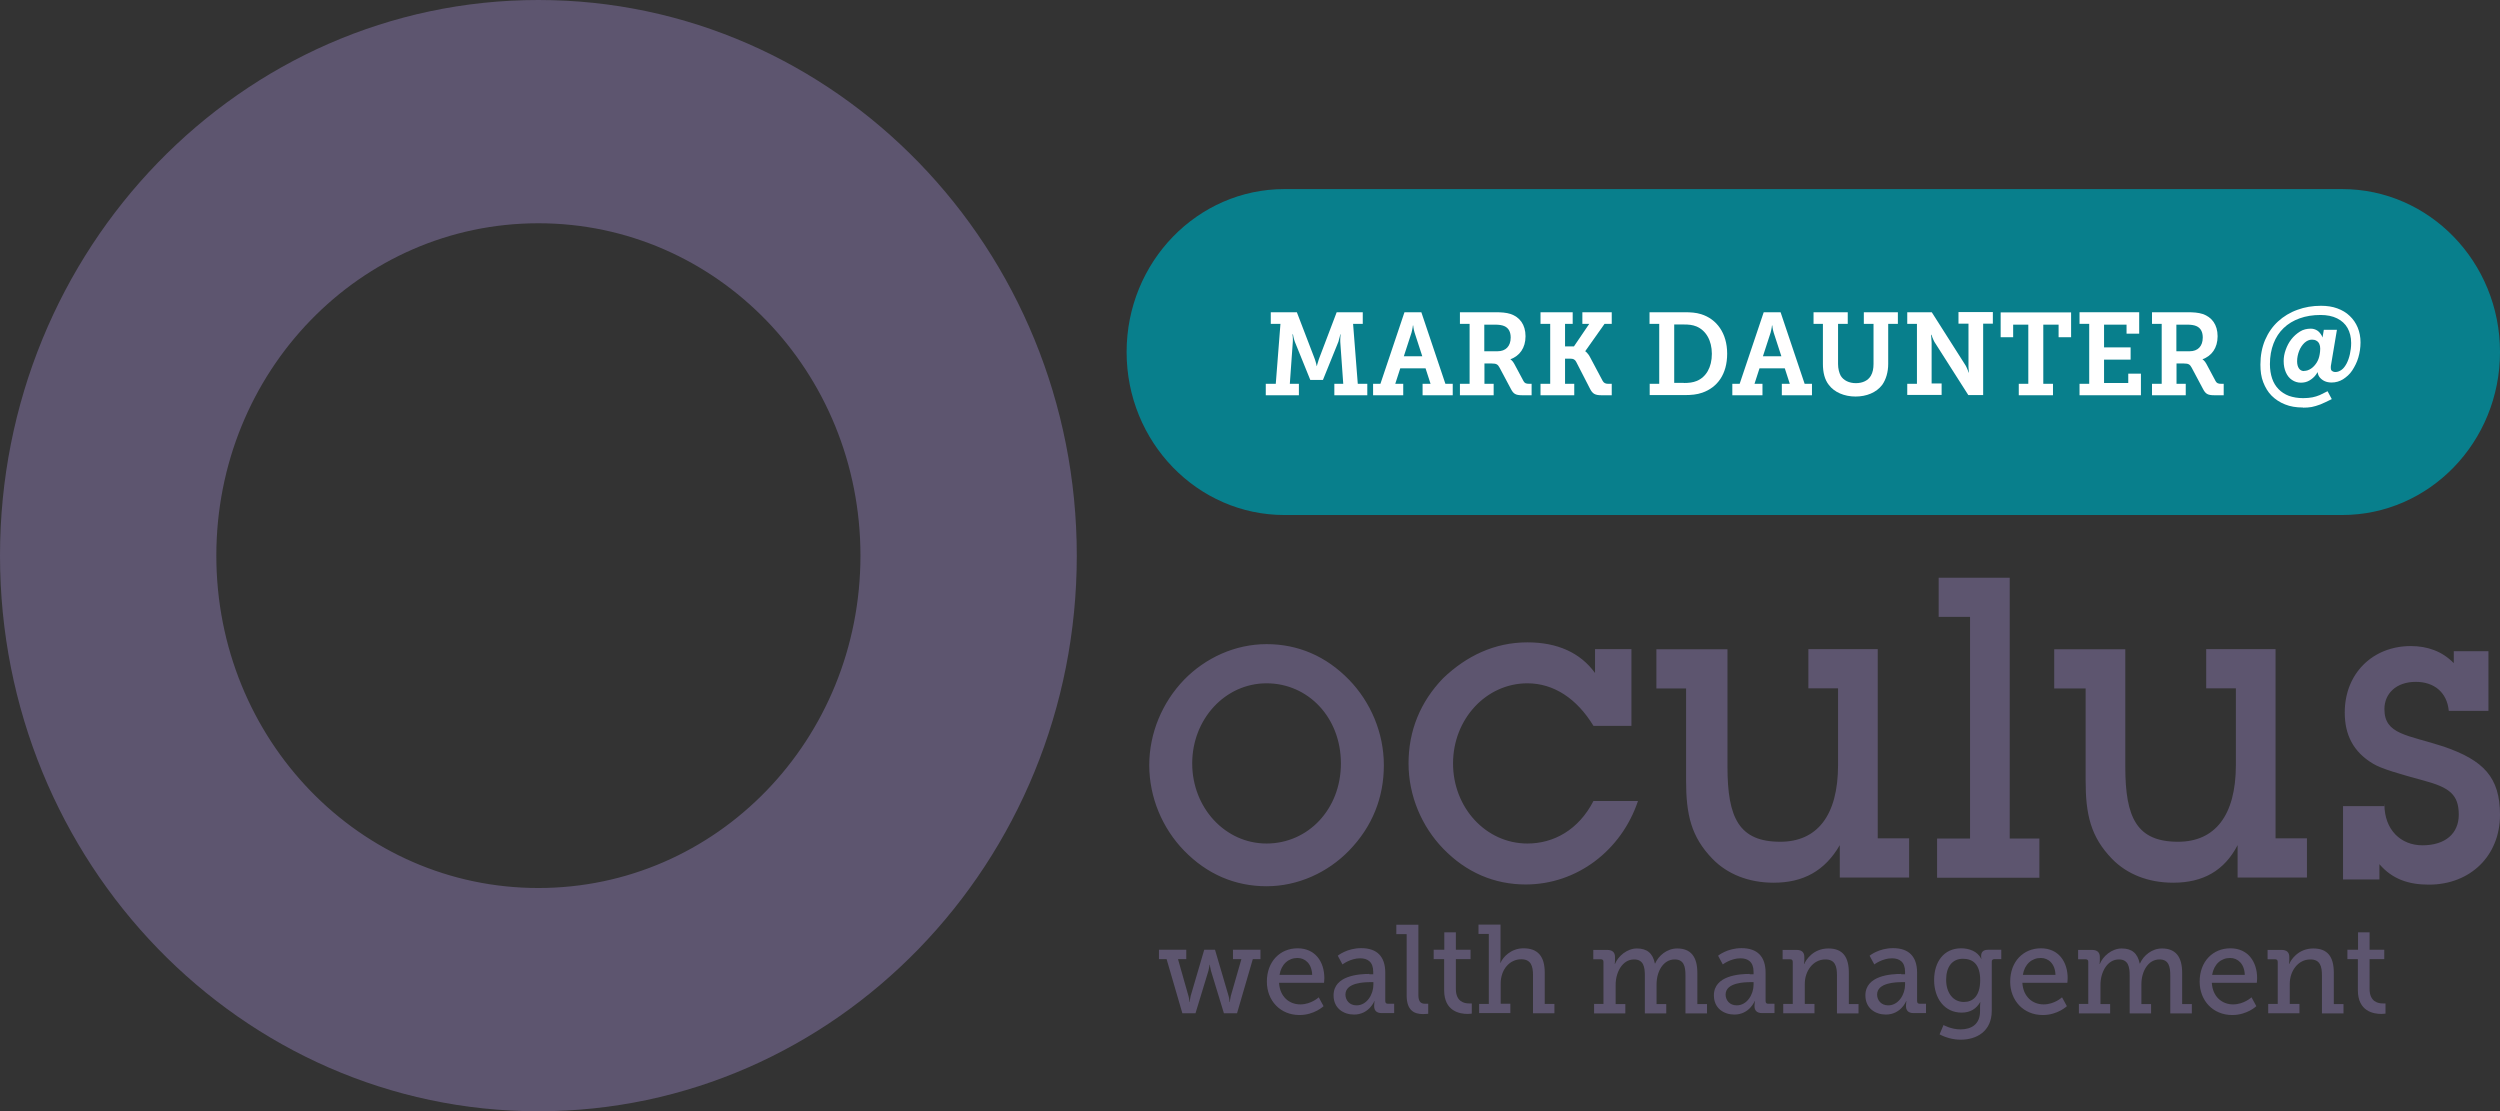 <?xml version="1.0" encoding="UTF-8"?> <svg xmlns="http://www.w3.org/2000/svg" width="171" height="76" viewBox="0 0 171 76" fill="none"><rect x="0" y="0" width="171" height="76" fill="#333333" stroke="none"/><g clip-path="url(#clip0_178_1950)"><path d="M80.981 46.506C82.445 44.996 84.485 44.059 86.632 44.059C88.78 44.059 90.703 44.874 92.284 46.506C93.748 48.017 94.656 50.123 94.656 52.339C94.656 54.555 93.865 56.54 92.284 58.172C90.82 59.682 88.78 60.619 86.632 60.619C84.485 60.619 82.562 59.803 80.981 58.172C79.517 56.661 78.609 54.555 78.609 52.339C78.609 50.123 79.517 48.028 80.981 46.506ZM86.632 57.697C89.453 57.697 91.718 55.371 91.718 52.218C91.718 49.064 89.464 46.738 86.632 46.738C83.801 46.738 81.547 49.186 81.547 52.218C81.547 55.25 83.801 57.697 86.632 57.697ZM104.367 60.498C102.22 60.498 100.297 59.682 98.716 58.05C97.252 56.54 96.344 54.434 96.344 52.218C96.344 50.001 97.134 48.017 98.716 46.385C100.297 44.874 102.22 43.937 104.474 43.937C106.504 43.937 108.085 44.632 109.1 46.032V44.4H111.589V49.649H108.993C107.861 47.785 106.279 46.738 104.474 46.738C101.653 46.738 99.388 49.186 99.388 52.218C99.388 55.25 101.643 57.697 104.474 57.697C106.279 57.697 107.978 56.76 108.993 54.787H112.038C110.905 58.172 107.861 60.498 104.356 60.498H104.367ZM121.311 60.377C119.612 60.377 118.149 59.792 117.134 58.745C115.67 57.234 115.328 55.713 115.328 53.386V47.091H113.298V44.411H118.159V52.449C118.159 55.944 118.95 57.576 121.77 57.576C124.26 57.576 125.723 55.823 125.723 52.328V47.08H123.693V44.4H128.437V57.344H130.584V60.024H125.841V57.808C124.826 59.561 123.352 60.377 121.322 60.377H121.311ZM134.751 42.195H132.604V39.516H137.465V57.356H139.494V60.035H132.497V57.356H134.751V42.206V42.195ZM148.639 60.377C146.941 60.377 145.477 59.792 144.462 58.745C142.999 57.234 142.657 55.713 142.657 53.386V47.091H140.509V44.411H145.37V52.449C145.37 55.944 146.161 57.576 148.981 57.576C151.471 57.576 152.934 55.823 152.934 52.328V47.08H150.904V44.4H155.648V57.344H157.795V60.024H153.052V57.808C152.144 59.561 150.68 60.377 148.65 60.377H148.639ZM163.094 55.018C163.094 56.771 164.227 57.819 165.69 57.819C167.271 57.819 168.18 57.003 168.18 55.724C168.18 54.324 167.507 53.86 165.808 53.397C164.109 52.934 162.87 52.581 162.304 52.229C160.947 51.413 160.381 50.244 160.381 48.733C160.381 46.054 162.304 44.191 164.9 44.191C166.032 44.191 167.047 44.544 167.838 45.36V44.544H170.209V48.623H167.496C167.378 47.344 166.481 46.639 165.242 46.639C163.885 46.639 163.094 47.455 163.094 48.502C163.094 50.255 164.675 50.255 167.165 51.071C169.878 52.008 171 53.166 171 55.735C171 58.535 168.97 60.509 166.139 60.509C164.782 60.509 163.65 60.156 162.752 59.109V60.156H160.263V55.139H163.084V55.018H163.094ZM36.826 15.271C49.027 15.271 58.855 25.414 58.855 38.005C58.855 50.597 49.027 60.74 36.826 60.74C24.625 60.74 14.797 50.597 14.797 38.005C14.797 25.414 24.625 15.271 36.826 15.271ZM36.826 0C16.495 0 0 17.024 0 38.005C0 58.987 16.495 76.011 36.826 76.011C57.157 76.011 73.652 58.987 73.652 38.005C73.652 17.024 57.157 0 36.826 0Z" fill="#5D556F"></path><path d="M160.199 12.933H87.861C81.896 12.933 77.06 17.924 77.06 24.08C77.06 30.236 81.896 35.227 87.861 35.227H160.199C166.164 35.227 171 30.236 171 24.08C171 17.924 166.164 12.933 160.199 12.933Z" fill="#087F8C"></path><path d="M86.611 26.252H87.263L87.583 22.151H86.921V21.357H88.705L89.934 24.565C90.03 24.841 90.062 25.04 90.062 25.04H90.073C90.073 25.04 90.115 24.852 90.211 24.565L91.429 21.357H93.213V22.151H92.551L92.872 26.252H93.523V27.035H91.269V26.252H91.878L91.675 23.397C91.664 23.198 91.696 22.867 91.696 22.867H91.675C91.675 22.867 91.611 23.176 91.547 23.375L90.489 25.988H89.624L88.566 23.375C88.491 23.187 88.438 22.867 88.438 22.867H88.406C88.406 22.867 88.449 23.198 88.427 23.397L88.224 26.252H88.844V27.035H86.579V26.252H86.611Z" fill="white"></path><path d="M93.919 26.252H94.421L96.066 21.357H97.22L98.865 26.252H99.367V27.035H97.305V26.252H97.85L97.508 25.194H95.778L95.436 26.252H95.981V27.035H93.919V26.252ZM97.284 24.367L96.76 22.757C96.675 22.482 96.664 22.261 96.664 22.261H96.643C96.643 22.261 96.621 22.482 96.547 22.757L96.023 24.367H97.295H97.284Z" fill="white"></path><path d="M99.859 26.252H100.521V22.151H99.859V21.357H102.284C102.69 21.357 103.021 21.379 103.331 21.478C103.94 21.688 104.346 22.195 104.346 23C104.346 23.805 103.94 24.345 103.309 24.576C103.309 24.576 103.47 24.676 103.576 24.885L104.207 26.065C104.282 26.208 104.388 26.252 104.581 26.252H104.762V27.035H104.121C103.662 27.035 103.523 26.936 103.352 26.616L102.572 25.15C102.455 24.929 102.359 24.863 102.038 24.863H101.536V26.252H102.166V27.035H99.859V26.252ZM102.444 24.025C102.978 24.025 103.331 23.694 103.331 23.088C103.331 22.724 103.203 22.437 102.893 22.305C102.743 22.239 102.529 22.206 102.273 22.206H101.525V24.025H102.444Z" fill="white"></path><path d="M105.371 26.252H106.034V22.151H105.371V21.357H107.572V22.151H107.049V23.694H107.658L108.705 22.151H108.234V21.357H110.243V22.151H109.752L108.427 24.025C108.427 24.025 108.608 24.124 108.779 24.466L109.623 26.054C109.698 26.186 109.805 26.252 109.987 26.252H110.243V27.035H109.538C109.078 27.035 108.929 26.914 108.769 26.616L107.807 24.742C107.722 24.587 107.615 24.532 107.401 24.532H107.049V26.252H107.679V27.035H105.371V26.252Z" fill="white"></path><path d="M112.828 26.252H113.491V22.151H112.828V21.357H115.211C115.649 21.357 116.001 21.379 116.354 21.489C117.422 21.82 118.138 22.79 118.138 24.191C118.138 25.591 117.476 26.495 116.439 26.859C116.065 26.991 115.681 27.024 115.221 27.024H112.839V26.241L112.828 26.252ZM115.168 26.197C115.521 26.197 115.798 26.164 116.065 26.054C116.696 25.789 117.091 25.128 117.091 24.202C117.091 23.275 116.674 22.592 116.033 22.327C115.756 22.217 115.499 22.195 115.179 22.195H114.516V26.186H115.179L115.168 26.197Z" fill="white"></path><path d="M118.491 26.252H118.993L120.638 21.357H121.792L123.437 26.252H123.939V27.035H121.877V26.252H122.422L122.08 25.194H120.35L120.008 26.252H120.553V27.035H118.491V26.252ZM121.845 24.367L121.322 22.757C121.236 22.482 121.226 22.261 121.226 22.261H121.204C121.204 22.261 121.183 22.482 121.108 22.757L120.585 24.367H121.856H121.845Z" fill="white"></path><path d="M124.708 22.151H124.046V21.357H126.386V22.151H125.723V24.896C125.723 25.216 125.798 25.503 125.905 25.701C126.097 26.021 126.482 26.208 126.941 26.208C127.401 26.208 127.775 26.032 127.967 25.701C128.095 25.48 128.149 25.216 128.149 24.896V22.151H127.486V21.357H129.815V22.151H129.153V24.896C129.153 25.448 129.003 25.955 128.747 26.319C128.341 26.859 127.657 27.123 126.92 27.123C126.14 27.123 125.467 26.826 125.093 26.329C124.805 25.966 124.687 25.47 124.687 24.896V22.151H124.708Z" fill="white"></path><path d="M130.456 26.252H131.119V22.151H130.456V21.357H132.133L134.452 25.006C134.559 25.194 134.655 25.48 134.655 25.48H134.676C134.676 25.48 134.633 25.15 134.644 24.94V22.14H133.96V21.346H136.311V22.14H135.648V27.024H134.633L132.315 23.386C132.208 23.198 132.112 22.9 132.112 22.9H132.08C132.08 22.9 132.123 23.22 132.123 23.43V26.23H132.807V27.013H130.456V26.23V26.252Z" fill="white"></path><path d="M138.073 26.252H138.736V22.206H137.7V23.066H136.845V21.368H141.663V23.066H140.808V22.206H139.761V26.252H140.424V27.035H138.084V26.252H138.073Z" fill="white"></path><path d="M142.24 26.252H142.902V22.151H142.24V21.357H146.321V22.823H145.456V22.206H143.917V23.761H145.734V24.599H143.917V26.197H145.573V25.558H146.439V27.035H142.24V26.252Z" fill="white"></path><path d="M147.197 26.252H147.86V22.151H147.197V21.357H149.622C150.028 21.357 150.359 21.379 150.669 21.478C151.278 21.688 151.684 22.195 151.684 23C151.684 23.805 151.278 24.345 150.648 24.576C150.648 24.576 150.808 24.676 150.915 24.885L151.545 26.065C151.62 26.208 151.727 26.252 151.919 26.252H152.101V27.035H151.46C151.001 27.035 150.862 26.936 150.691 26.616L149.911 25.15C149.793 24.929 149.697 24.863 149.377 24.863H148.874V26.252H149.505V27.035H147.197V26.252ZM149.783 24.025C150.317 24.025 150.669 23.694 150.669 23.088C150.669 22.724 150.541 22.437 150.231 22.305C150.082 22.239 149.868 22.206 149.612 22.206H148.864V24.025H149.783Z" fill="white"></path><path d="M157.507 27.873C157.058 27.873 156.652 27.807 156.3 27.663C155.936 27.52 155.637 27.321 155.381 27.068C155.124 26.814 154.943 26.494 154.804 26.142C154.665 25.789 154.612 25.381 154.612 24.94C154.612 24.323 154.718 23.76 154.932 23.253C155.146 22.757 155.445 22.327 155.819 21.985C156.193 21.643 156.641 21.368 157.143 21.191C157.646 21.004 158.18 20.916 158.757 20.916C159.173 20.916 159.537 20.971 159.868 21.092C160.199 21.213 160.487 21.379 160.722 21.61C160.957 21.831 161.139 22.095 161.267 22.404C161.396 22.713 161.46 23.055 161.46 23.418C161.46 23.782 161.406 24.124 161.31 24.455C161.214 24.785 161.064 25.072 160.893 25.337C160.722 25.601 160.498 25.789 160.263 25.943C160.028 26.087 159.761 26.164 159.483 26.164C159.302 26.164 159.131 26.131 158.992 26.064C158.853 25.998 158.735 25.899 158.65 25.789C158.564 25.668 158.522 25.524 158.522 25.359C158.522 25.271 158.522 25.183 158.543 25.094C158.554 25.006 158.575 24.907 158.586 24.819L158.725 24.973C158.65 25.227 158.543 25.447 158.415 25.623C158.287 25.8 158.126 25.932 157.955 26.031C157.785 26.131 157.592 26.175 157.379 26.175C157.154 26.175 156.951 26.109 156.77 25.987C156.588 25.866 156.449 25.69 156.353 25.469C156.257 25.249 156.203 24.995 156.203 24.697C156.203 24.444 156.246 24.19 156.342 23.925C156.438 23.661 156.556 23.429 156.727 23.209C156.898 22.988 157.09 22.823 157.314 22.68C157.539 22.536 157.795 22.481 158.062 22.481C158.223 22.481 158.361 22.525 158.49 22.602C158.618 22.68 158.714 22.801 158.799 22.944C158.874 23.088 158.928 23.264 158.938 23.462L158.735 23.848L158.949 22.558H159.846L159.43 25.039C159.419 25.138 159.43 25.215 159.44 25.271C159.451 25.326 159.505 25.381 159.558 25.403C159.611 25.436 159.675 25.447 159.74 25.447C159.889 25.447 160.028 25.392 160.167 25.293C160.306 25.194 160.413 25.039 160.509 24.863C160.605 24.675 160.68 24.466 160.733 24.223C160.787 23.981 160.819 23.727 160.819 23.462C160.819 23.066 160.733 22.724 160.573 22.437C160.413 22.15 160.167 21.93 159.857 21.776C159.547 21.621 159.163 21.544 158.725 21.544C158.201 21.544 157.72 21.621 157.293 21.776C156.866 21.93 156.502 22.15 156.203 22.437C155.904 22.724 155.669 23.077 155.509 23.495C155.349 23.915 155.263 24.378 155.263 24.907C155.263 25.271 155.317 25.601 155.413 25.888C155.509 26.175 155.658 26.417 155.851 26.616C156.043 26.814 156.278 26.969 156.567 27.079C156.855 27.178 157.176 27.233 157.539 27.233C157.785 27.233 157.987 27.211 158.169 27.178C158.34 27.145 158.511 27.09 158.671 27.024C158.831 26.947 159.013 26.858 159.205 26.759L159.494 27.299C159.184 27.454 158.928 27.575 158.714 27.663C158.5 27.74 158.297 27.807 158.116 27.84C157.934 27.873 157.731 27.884 157.528 27.884L157.507 27.873ZM157.603 25.37C157.763 25.37 157.923 25.315 158.073 25.215C158.223 25.116 158.351 24.973 158.458 24.808C158.564 24.642 158.628 24.455 158.661 24.267C158.671 24.179 158.693 24.102 158.693 24.036C158.693 23.97 158.703 23.904 158.703 23.848C158.703 23.716 158.682 23.617 158.639 23.518C158.596 23.429 158.532 23.352 158.447 23.308C158.361 23.253 158.255 23.231 158.137 23.231C157.955 23.231 157.784 23.308 157.624 23.451C157.475 23.595 157.346 23.782 157.261 24.003C157.176 24.223 157.122 24.466 157.122 24.708C157.122 24.918 157.165 25.083 157.25 25.204C157.336 25.326 157.453 25.381 157.603 25.381V25.37Z" fill="white"></path><path d="M79.261 64.963H81.141V65.603H80.575L81.291 68.128C81.344 68.304 81.355 68.536 81.355 68.536H81.376C81.376 68.536 81.397 68.315 81.44 68.128L82.37 64.963H83.107L84.036 68.128C84.09 68.304 84.1 68.536 84.1 68.536H84.122C84.122 68.536 84.143 68.315 84.186 68.128L84.912 65.603H84.335V64.963H86.216V65.603H85.692L84.613 69.308H83.716L82.829 66.397C82.776 66.198 82.754 65.989 82.754 65.989H82.733C82.733 65.989 82.712 66.198 82.658 66.397L81.772 69.308H80.874L79.795 65.603H79.272V64.963H79.261Z" fill="#5D556F"></path><path d="M88.758 64.864C89.955 64.864 90.585 65.779 90.585 66.903C90.585 67.014 90.564 67.223 90.564 67.223H87.487C87.54 68.183 88.192 68.701 88.94 68.701C89.688 68.701 90.201 68.216 90.201 68.216L90.532 68.822C90.532 68.822 89.902 69.428 88.887 69.428C87.562 69.428 86.654 68.436 86.654 67.146C86.654 65.757 87.562 64.864 88.758 64.864ZM89.752 66.683C89.731 65.922 89.271 65.525 88.748 65.525C88.128 65.525 87.637 65.955 87.519 66.683H89.763H89.752Z" fill="#5D556F"></path><path d="M93.662 66.639H93.929V66.474C93.929 65.79 93.545 65.548 93.032 65.548C92.37 65.548 91.825 65.967 91.825 65.967L91.504 65.371C91.504 65.371 92.124 64.853 93.107 64.853C94.186 64.853 94.752 65.426 94.752 66.529V68.469C94.752 68.602 94.816 68.657 94.933 68.657H95.361V69.296H94.517C94.143 69.296 93.993 69.109 93.993 68.822V68.767C93.993 68.591 94.025 68.481 94.025 68.481H94.004C94.004 68.481 93.641 69.396 92.615 69.396C91.91 69.396 91.216 68.977 91.216 68.084C91.216 66.716 92.978 66.617 93.673 66.617L93.662 66.639ZM92.786 68.767C93.502 68.767 93.94 68.006 93.94 67.356V67.179H93.737C93.352 67.179 92.028 67.201 92.028 68.028C92.028 68.414 92.305 68.767 92.786 68.767Z" fill="#5D556F"></path><path d="M96.216 63.894H95.51V63.254H97.017V68.04C97.017 68.403 97.102 68.657 97.466 68.657C97.594 68.657 97.69 68.657 97.69 68.657V69.341C97.69 69.341 97.519 69.363 97.327 69.363C96.728 69.363 96.216 69.109 96.216 68.095V63.905V63.894Z" fill="#5D556F"></path><path d="M98.769 65.603H98.064V64.963H98.79V63.773H99.581V64.963H100.585V65.603H99.581V67.642C99.581 68.525 100.168 68.635 100.478 68.635C100.596 68.635 100.671 68.635 100.671 68.635V69.329C100.671 69.329 100.553 69.352 100.382 69.352C99.848 69.352 98.78 69.175 98.78 67.731V65.614L98.769 65.603Z" fill="#5D556F"></path><path d="M101.173 68.668H101.835V63.883H101.13V63.243H102.636V65.492C102.636 65.702 102.615 65.856 102.615 65.856H102.636C102.818 65.437 103.373 64.864 104.207 64.864C105.2 64.864 105.66 65.426 105.66 66.529V68.668H106.322V69.307H104.858V66.705C104.858 66.099 104.73 65.614 104.057 65.614C103.235 65.614 102.647 66.341 102.647 67.267V68.657H103.309V69.296H101.173V68.657V68.668Z" fill="#5D556F"></path><path d="M109.014 68.668H109.677V65.79C109.677 65.669 109.613 65.614 109.495 65.614H108.982V64.974H109.933C110.286 64.974 110.467 65.14 110.467 65.459V65.68C110.467 65.812 110.446 65.933 110.446 65.933H110.467C110.67 65.415 111.279 64.875 111.963 64.875C112.647 64.875 113.053 65.195 113.192 65.9H113.213C113.448 65.36 114.025 64.875 114.719 64.875C115.649 64.875 116.098 65.437 116.098 66.54V68.679H116.76V69.318H115.286V66.716C115.286 66.11 115.179 65.625 114.548 65.625C113.758 65.625 113.309 66.463 113.309 67.323V68.679H113.971V69.318H112.508V66.716C112.508 66.154 112.422 65.625 111.771 65.625C110.969 65.625 110.51 66.507 110.51 67.356V68.679H111.172V69.318H109.036V68.679L109.014 68.668Z" fill="#5D556F"></path><path d="M119.676 66.639H119.944V66.474C119.944 65.79 119.559 65.548 119.046 65.548C118.384 65.548 117.839 65.967 117.839 65.967L117.518 65.371C117.518 65.371 118.138 64.853 119.121 64.853C120.2 64.853 120.766 65.426 120.766 66.529V68.469C120.766 68.602 120.83 68.657 120.948 68.657H121.375V69.296H120.531C120.157 69.296 120.008 69.109 120.008 68.822V68.767C120.008 68.591 120.04 68.481 120.04 68.481H120.018C120.018 68.481 119.655 69.396 118.63 69.396C117.924 69.396 117.23 68.977 117.23 68.084C117.23 66.716 118.993 66.617 119.687 66.617L119.676 66.639ZM118.79 68.767C119.506 68.767 119.944 68.006 119.944 67.356V67.179H119.741C119.356 67.179 118.031 67.201 118.031 68.028C118.031 68.414 118.309 68.767 118.79 68.767Z" fill="#5D556F"></path><path d="M121.963 68.668H122.625V65.801C122.625 65.669 122.561 65.614 122.444 65.614H121.931V64.974H122.882C123.245 64.974 123.416 65.14 123.416 65.459V65.68C123.416 65.812 123.394 65.933 123.394 65.933H123.416C123.501 65.702 123.993 64.875 125.061 64.875C126.033 64.875 126.461 65.437 126.461 66.54V68.679H127.123V69.318H125.649V66.716C125.649 66.11 125.531 65.625 124.858 65.625C124.003 65.625 123.448 66.43 123.448 67.29V68.668H124.11V69.307H121.973V68.668H121.963Z" fill="#5D556F"></path><path d="M130.039 66.639H130.307V66.474C130.307 65.79 129.922 65.548 129.409 65.548C128.747 65.548 128.202 65.967 128.202 65.967L127.881 65.371C127.881 65.371 128.501 64.853 129.484 64.853C130.563 64.853 131.129 65.426 131.129 66.529V68.469C131.129 68.602 131.193 68.657 131.311 68.657H131.738V69.296H130.894C130.52 69.296 130.371 69.109 130.371 68.822V68.767C130.371 68.591 130.403 68.481 130.403 68.481H130.381C130.381 68.481 130.018 69.396 128.992 69.396C128.287 69.396 127.593 68.977 127.593 68.084C127.593 66.716 129.356 66.617 130.05 66.617L130.039 66.639ZM129.153 68.767C129.869 68.767 130.307 68.006 130.307 67.356V67.179H130.104C129.719 67.179 128.394 67.201 128.394 68.028C128.394 68.414 128.672 68.767 129.153 68.767Z" fill="#5D556F"></path><path d="M134.099 70.41C134.836 70.41 135.435 70.068 135.435 69.175V68.833C135.435 68.701 135.456 68.557 135.456 68.557H135.435C135.189 68.987 134.783 69.263 134.174 69.263C133.009 69.263 132.294 68.293 132.294 67.036C132.294 65.779 132.967 64.864 134.142 64.864C134.687 64.864 135.274 65.073 135.509 65.58H135.531C135.531 65.58 135.509 65.525 135.509 65.404C135.509 65.128 135.638 64.963 135.99 64.963H136.888V65.603H136.418C136.311 65.603 136.236 65.658 136.236 65.779V69.131C136.236 70.564 135.178 71.115 134.11 71.115C133.597 71.115 133.084 70.972 132.668 70.751L132.935 70.112C132.935 70.112 133.458 70.41 134.089 70.41H134.099ZM135.445 67.047C135.445 65.911 134.911 65.58 134.259 65.58C133.533 65.58 133.116 66.132 133.116 67.014C133.116 67.896 133.576 68.535 134.334 68.535C134.911 68.535 135.445 68.171 135.445 67.036V67.047Z" fill="#5D556F"></path><path d="M139.601 64.864C140.798 64.864 141.428 65.779 141.428 66.903C141.428 67.014 141.407 67.223 141.407 67.223H138.33C138.383 68.183 139.035 68.701 139.783 68.701C140.531 68.701 141.043 68.216 141.043 68.216L141.375 68.822C141.375 68.822 140.744 69.428 139.729 69.428C138.405 69.428 137.497 68.436 137.497 67.146C137.497 65.757 138.405 64.864 139.601 64.864ZM140.595 66.683C140.573 65.922 140.114 65.525 139.591 65.525C138.971 65.525 138.479 65.955 138.362 66.683H140.605H140.595Z" fill="#5D556F"></path><path d="M142.176 68.668H142.838V65.79C142.838 65.669 142.774 65.614 142.657 65.614H142.144V64.974H143.095C143.447 64.974 143.629 65.14 143.629 65.459V65.68C143.629 65.812 143.608 65.933 143.608 65.933H143.629C143.832 65.415 144.441 64.875 145.125 64.875C145.808 64.875 146.214 65.195 146.353 65.9H146.375C146.61 65.36 147.186 64.875 147.881 64.875C148.81 64.875 149.259 65.437 149.259 66.54V68.679H149.921V69.318H148.447V66.716C148.447 66.11 148.34 65.625 147.71 65.625C146.919 65.625 146.471 66.463 146.471 67.323V68.679H147.133V69.318H145.669V66.716C145.669 66.154 145.584 65.625 144.932 65.625C144.131 65.625 143.672 66.507 143.672 67.356V68.679H144.334V69.318H142.197V68.679L142.176 68.668Z" fill="#5D556F"></path><path d="M152.56 64.864C153.757 64.864 154.387 65.779 154.387 66.903C154.387 67.014 154.366 67.223 154.366 67.223H151.289C151.342 68.183 151.994 68.701 152.742 68.701C153.49 68.701 154.003 68.216 154.003 68.216L154.334 68.822C154.334 68.822 153.703 69.428 152.688 69.428C151.364 69.428 150.456 68.436 150.456 67.146C150.456 65.757 151.364 64.864 152.56 64.864ZM153.543 66.683C153.522 65.922 153.062 65.525 152.539 65.525C151.919 65.525 151.428 65.955 151.31 66.683H153.554H153.543Z" fill="#5D556F"></path><path d="M155.135 68.668H155.797V65.801C155.797 65.669 155.733 65.614 155.616 65.614H155.103V64.974H156.054C156.417 64.974 156.588 65.14 156.588 65.459V65.68C156.588 65.812 156.567 65.933 156.567 65.933H156.588C156.673 65.702 157.165 64.875 158.233 64.875C159.205 64.875 159.633 65.437 159.633 66.54V68.679H160.295V69.318H158.821V66.716C158.821 66.11 158.703 65.625 158.03 65.625C157.176 65.625 156.62 66.43 156.62 67.29V68.668H157.282V69.307H155.146V68.668H155.135Z" fill="#5D556F"></path><path d="M161.267 65.603H160.562V64.963H161.289V63.773H162.079V64.963H163.084V65.603H162.079V67.642C162.079 68.525 162.667 68.635 162.977 68.635C163.094 68.635 163.169 68.635 163.169 68.635V69.329C163.169 69.329 163.051 69.352 162.881 69.352C162.346 69.352 161.278 69.175 161.278 67.731V65.614L161.267 65.603Z" fill="#5D556F"></path></g><defs><clipPath id="clip0_178_1950"><rect width="171" height="76" fill="white"></rect></clipPath></defs></svg> 